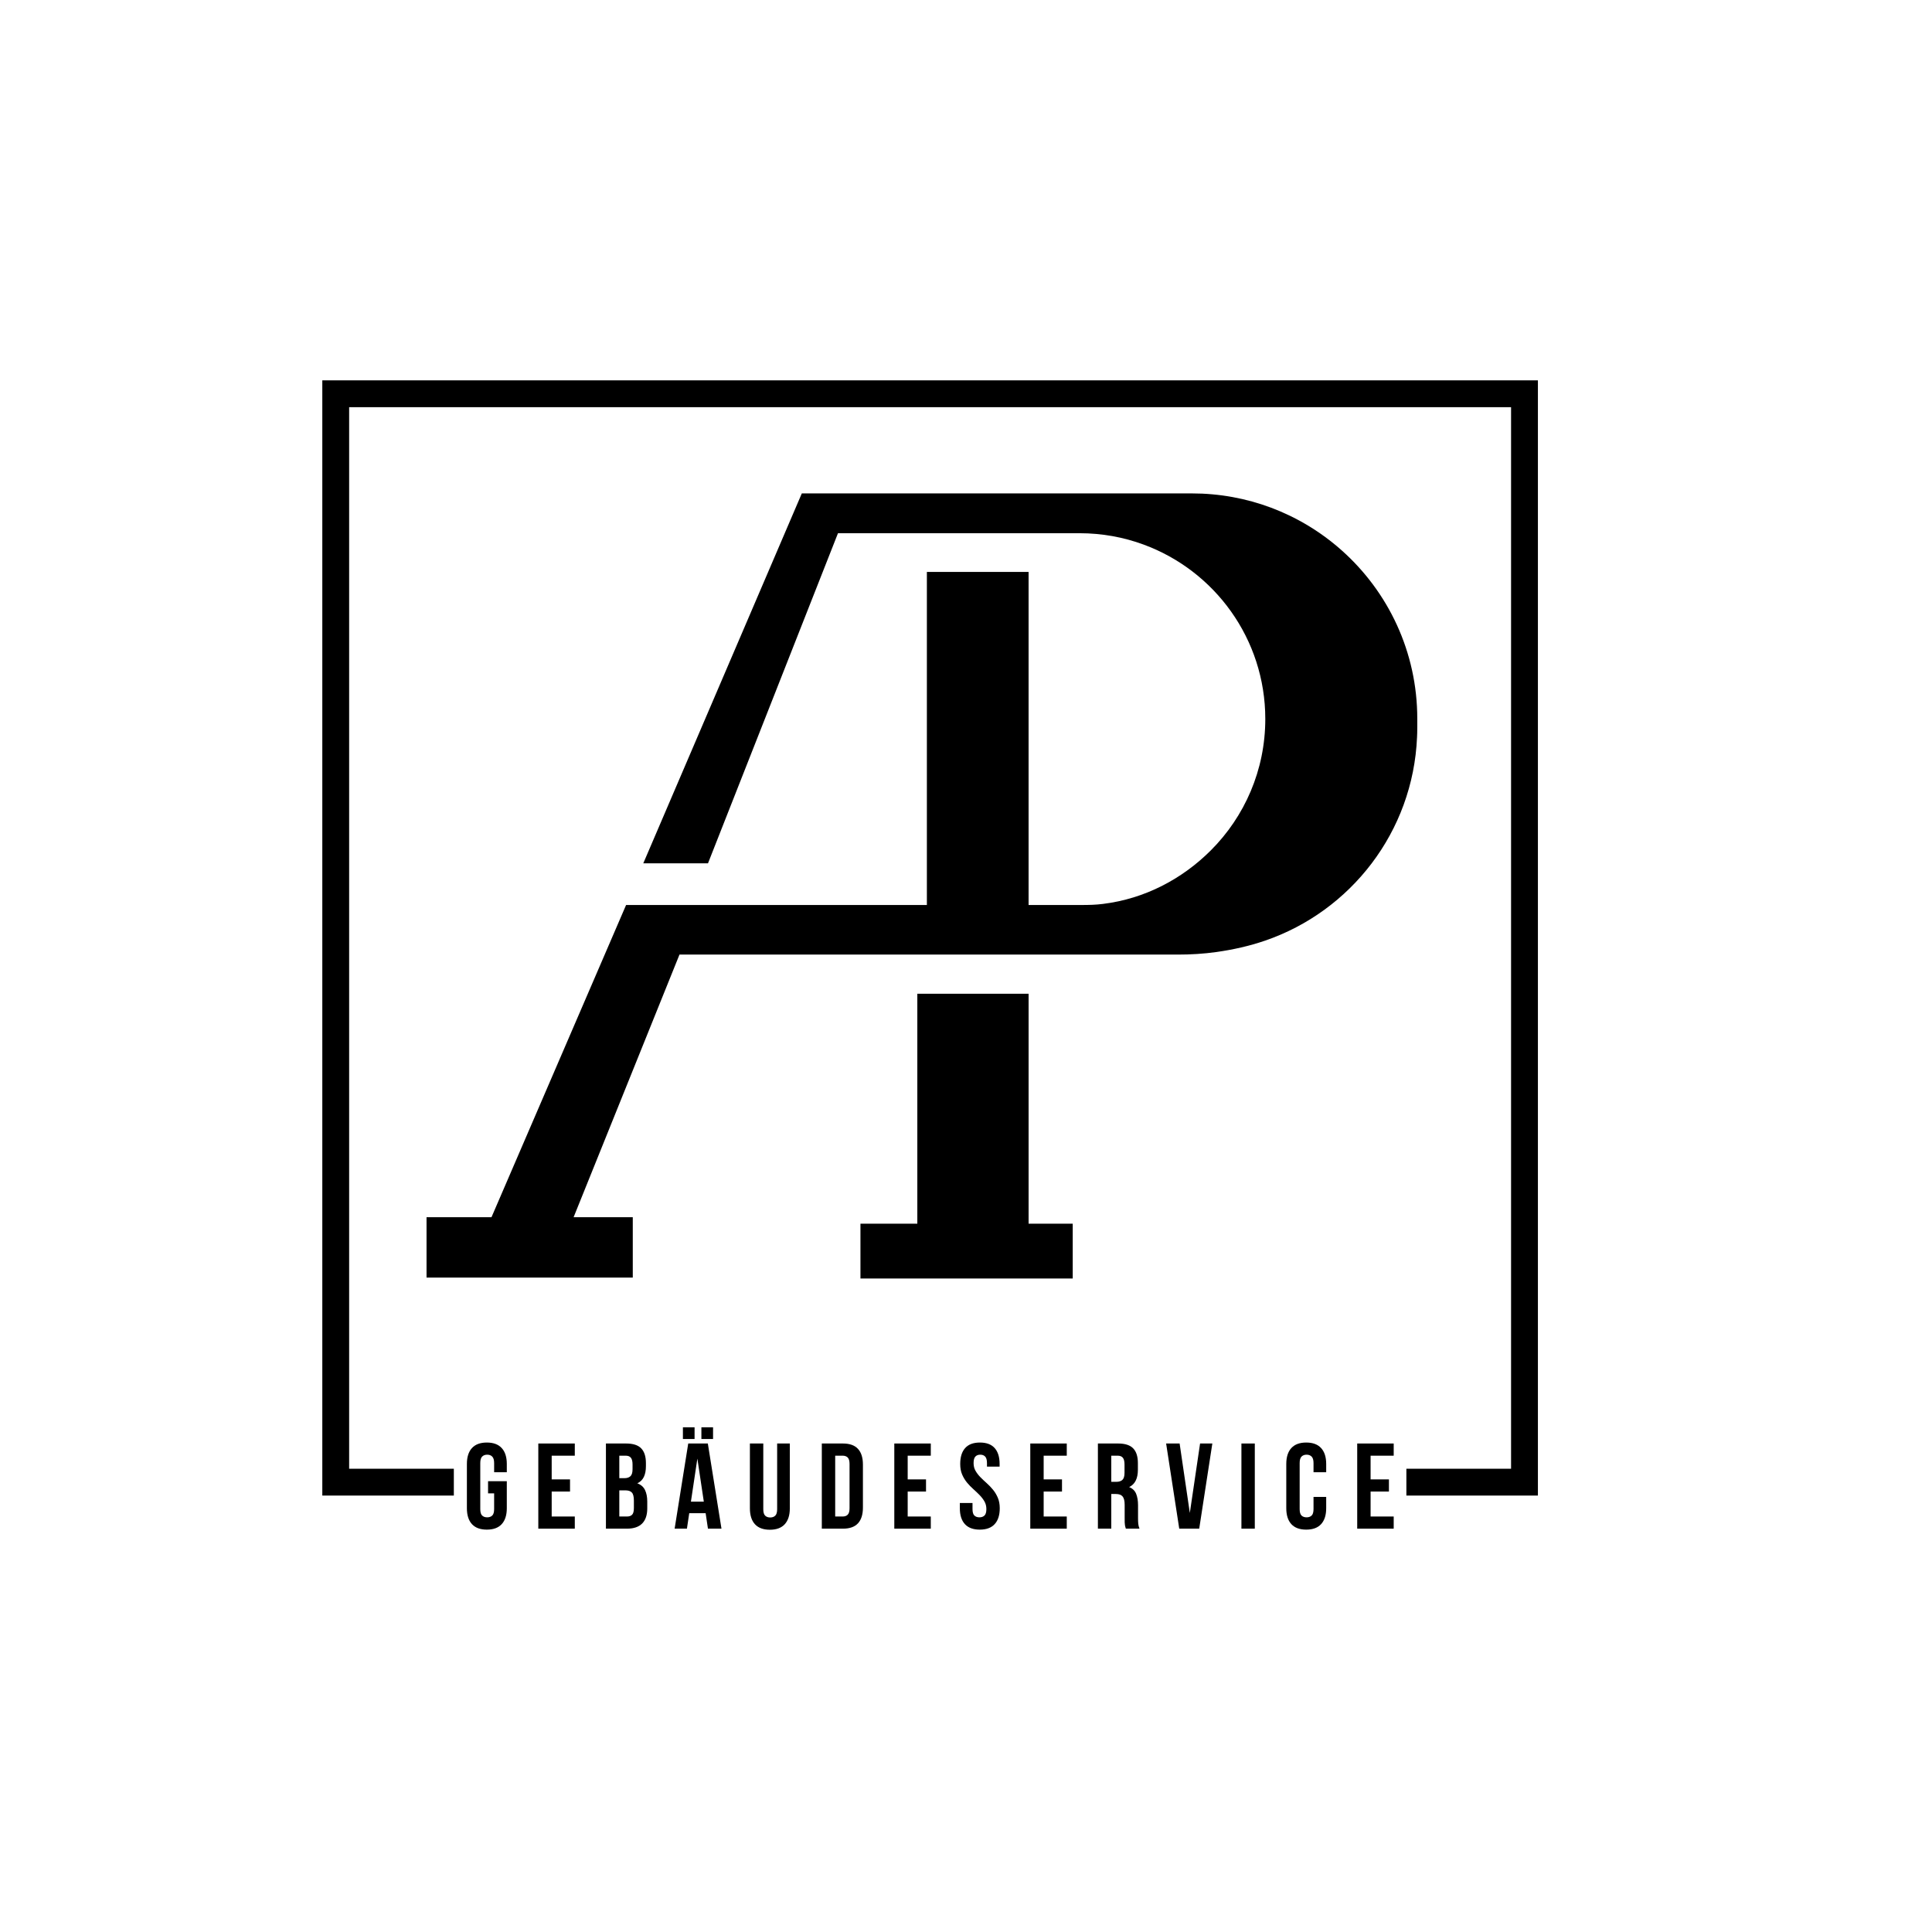 <?xml version="1.0" encoding="UTF-8"?>
<svg id="Layer_1" data-name="Layer 1" xmlns="http://www.w3.org/2000/svg" version="1.1" viewBox="0 0 1080 1080">
  <defs>
    <style>
      .cls-1 {
        fill: #000;
        stroke-width: 0px;
      }
    </style>
  </defs>
  <path class="cls-1" d="M272.828,828.011h10.479v15.104c0,3.849-.948,6.807-2.833,8.875-1.875,2.057-4.656,3.083-8.333,3.083-3.667,0-6.448-1.026-8.333-3.083-1.875-2.068-2.813-5.026-2.813-8.875v-24.75c0-3.859.938-6.818,2.813-8.875,1.885-2.068,4.667-3.104,8.333-3.104,3.677,0,6.458,1.036,8.333,3.104,1.885,2.057,2.833,5.016,2.833,8.875v4.625h-7.083v-5.104c0-1.719-.354-2.938-1.062-3.646-.698-.708-1.635-1.062-2.813-1.062-1.182,0-2.125.354-2.833,1.062-.698.708-1.042,1.927-1.042,3.646v25.688c0,1.74.344,2.948,1.042,3.625.708.667,1.651,1,2.833,1,1.177,0,2.115-.333,2.813-1,.708-.677,1.062-1.885,1.062-3.625v-8.771h-3.396v-6.792Z"/>
  <path class="cls-1" d="M308.397,826.99h10.25v6.792h-10.25v13.958h12.917v6.792h-20.396v-47.604h20.396v6.813h-12.917v13.25Z"/>
  <path class="cls-1" d="M349.99,806.927c3.901,0,6.719.911,8.458,2.729,1.75,1.807,2.625,4.552,2.625,8.229v1.688c0,2.458-.391,4.479-1.167,6.063-.766,1.583-1.979,2.766-3.646,3.542,2.042.766,3.479,2.021,4.313,3.771.833,1.74,1.25,3.875,1.25,6.417v3.875c0,3.682-.953,6.49-2.854,8.417-1.906,1.917-4.74,2.875-8.5,2.875h-11.75v-47.604h11.271ZM346.199,833.115v14.625h4.271c1.276,0,2.24-.339,2.896-1.021.651-.677.979-1.906.979-3.688v-4.146c0-2.219-.375-3.734-1.125-4.542-.74-.818-1.969-1.229-3.688-1.229h-3.333ZM346.199,813.74v12.563h2.917c1.401,0,2.5-.359,3.292-1.083.792-.719,1.188-2.031,1.188-3.938v-2.646c0-1.719-.307-2.964-.917-3.729-.615-.776-1.573-1.167-2.875-1.167h-3.604Z"/>
  <path class="cls-1" d="M403.313,854.532h-7.563l-1.292-8.646h-9.167l-1.292,8.646h-6.875l7.604-47.604h10.958l7.625,47.604ZM386.23,839.427h7.208l-3.604-24.063-3.604,24.063ZM388.272,797.886v6.521h-6.521v-6.521h6.521ZM398.605,797.886v6.521h-6.521v-6.521h6.521Z"/>
  <path class="cls-1" d="M426.683,806.927v36.729c0,1.724.344,2.927,1.042,3.604.708.682,1.651,1.021,2.833,1.021,1.177,0,2.115-.339,2.813-1.021.708-.677,1.062-1.88,1.062-3.604v-36.729h7.083v36.25c0,3.849-.948,6.807-2.833,8.875-1.875,2.057-4.646,3.083-8.313,3.083-3.682,0-6.469-1.026-8.354-3.083-1.875-2.068-2.813-5.026-2.813-8.875v-36.25h7.479Z"/>
  <path class="cls-1" d="M459.4,806.927h11.813c3.76,0,6.563,1,8.396,3,1.844,1.99,2.771,4.911,2.771,8.771v24.063c0,3.865-.927,6.792-2.771,8.792-1.833,1.99-4.635,2.979-8.396,2.979h-11.813v-47.604ZM466.879,813.74v34h4.208c1.177,0,2.109-.339,2.792-1.021.677-.677,1.021-1.88,1.021-3.604v-24.75c0-1.719-.344-2.922-1.021-3.604-.682-.677-1.615-1.021-2.792-1.021h-4.208Z"/>
  <path class="cls-1" d="M507.401,826.99h10.25v6.792h-10.25v13.958h12.917v6.792h-20.396v-47.604h20.396v6.813h-12.917v13.25Z"/>
  <path class="cls-1" d="M536.765,818.365c0-3.859.917-6.818,2.75-8.875,1.833-2.068,4.589-3.104,8.271-3.104,3.667,0,6.417,1.036,8.25,3.104,1.833,2.057,2.75,5.016,2.75,8.875v1.479h-7.063v-1.958c0-1.719-.333-2.938-1-3.646-.656-.708-1.573-1.062-2.75-1.062-1.167,0-2.083.354-2.75,1.062-.656.708-.979,1.927-.979,3.646,0,1.625.359,3.063,1.083,4.313.719,1.25,1.625,2.432,2.708,3.542,1.094,1.115,2.271,2.224,3.521,3.333,1.25,1.115,2.417,2.328,3.5,3.646,1.083,1.307,1.984,2.802,2.708,4.479.734,1.667,1.104,3.641,1.104,5.917,0,3.849-.948,6.807-2.833,8.875-1.875,2.057-4.656,3.083-8.333,3.083-3.667,0-6.448-1.026-8.333-3.083-1.875-2.068-2.813-5.026-2.813-8.875v-2.938h7.083v3.396c0,1.74.344,2.948,1.042,3.625.708.667,1.651,1,2.833,1,1.167,0,2.104-.333,2.813-1,.708-.677,1.062-1.885,1.062-3.625,0-1.625-.37-3.063-1.104-4.313-.724-1.25-1.625-2.422-2.708-3.521-1.083-1.109-2.25-2.219-3.5-3.333-1.25-1.109-2.427-2.323-3.521-3.646-1.083-1.318-1.99-2.813-2.708-4.479-.724-1.677-1.083-3.651-1.083-5.917Z"/>
  <path class="cls-1" d="M583.413,826.99h10.25v6.792h-10.25v13.958h12.917v6.792h-20.396v-47.604h20.396v6.813h-12.917v13.25Z"/>
  <path class="cls-1" d="M629.361,854.532c-.083-.318-.177-.609-.271-.875-.083-.276-.161-.615-.229-1.021-.073-.417-.12-.938-.146-1.562-.016-.635-.021-1.438-.021-2.396v-7.479c0-2.219-.391-3.781-1.167-4.688-.766-.901-2.01-1.354-3.729-1.354h-2.583v19.375h-7.479v-47.604h11.271c3.901,0,6.719.911,8.458,2.729,1.75,1.807,2.625,4.552,2.625,8.229v3.729c0,4.906-1.635,8.125-4.896,9.667,1.901.766,3.208,2.021,3.917,3.771s1.062,3.87,1.062,6.354v7.354c0,1.167.042,2.198.125,3.083.094.891.323,1.786.688,2.688h-7.625ZM621.215,813.74v14.604h2.917c1.401,0,2.5-.359,3.292-1.083.792-.719,1.188-2.031,1.188-3.938v-4.688c0-1.719-.307-2.964-.917-3.729-.615-.776-1.573-1.167-2.875-1.167h-3.604Z"/>
  <path class="cls-1" d="M665.12,845.761l5.729-38.833h6.854l-7.333,47.604h-11.167l-7.333-47.604h7.542l5.708,38.833Z"/>
  <path class="cls-1" d="M693.963,806.927h7.479v47.604h-7.479v-47.604Z"/>
  <path class="cls-1" d="M741.351,836.782v6.333c0,3.849-.948,6.807-2.833,8.875-1.875,2.057-4.656,3.083-8.333,3.083-3.667,0-6.448-1.026-8.333-3.083-1.875-2.068-2.813-5.026-2.813-8.875v-24.75c0-3.859.938-6.818,2.813-8.875,1.885-2.068,4.667-3.104,8.333-3.104,3.677,0,6.458,1.036,8.333,3.104,1.885,2.057,2.833,5.016,2.833,8.875v4.625h-7.083v-5.104c0-1.719-.354-2.938-1.062-3.646-.698-.708-1.635-1.062-2.813-1.062-1.182,0-2.125.354-2.833,1.062-.698.708-1.042,1.927-1.042,3.646v25.688c0,1.74.344,2.948,1.042,3.625.708.667,1.651,1,2.833,1,1.177,0,2.115-.333,2.813-1,.708-.677,1.062-1.885,1.062-3.625v-6.792h7.083Z"/>
  <path class="cls-1" d="M766.169,826.99h10.25v6.792h-10.25v13.958h12.917v6.792h-20.396v-47.604h20.396v6.813h-12.917v13.25Z"/>
  <polygon class="cls-1" points="859.698 836.031 786.172 836.031 786.172 821.031 844.698 821.031 844.698 227.62 195.172 227.62 195.172 821.031 253.698 821.031 253.698 836.031 180.172 836.031 180.172 212.62 859.698 212.62 859.698 836.031"/>
  <polygon class="cls-1" points="512.79 555.51 574.99 555.51 574.99 684.05 599.66 684.05 599.66 714.69 481 714.69 481 684.05 512.79 684.05 512.79 555.51"/>
  <path class="cls-1" d="M750.2,307.82c-7.94-7.11-16.8-13.21-26.37-18.14-1.04-.54-2.11-1.06-3.17-1.56-13.21-6.34-27.71-10.43-42.99-11.79-3.74-.35-7.53-.51-11.36-.51h-218.09l-88.61,206.77h36.17l72.66-184.52h135.03c12.58,0,24.64,2.23,35.79,6.34,39.71,14.58,68.05,52.73,68.05,97.5,0,28.67-11.62,54.63-30.41,73.42-15.96,15.95-36.8,27.08-60.37,29.97-4.18.51-7.24.6-12.9.6h-28.64v-186.18h-56.857v186.18h-168.143l-75.24,174.53h-36.31v33.74h115.29v-33.74h-33.08l59.19-146.81h278.6c7.205,0,14.411-.423,21.545-1.431,9.402-1.328,18.494-3.378,27.155-6.349,47.89-16.39,82.77-60.85,85-113.76.04-.51.05-1.04.06-1.55.02-.27.03-.54.03-.82.02-1.01.04-2.04.04-3.07v-4.87c0-37.35-16.25-70.89-42.07-93.95Z"/>
</svg>